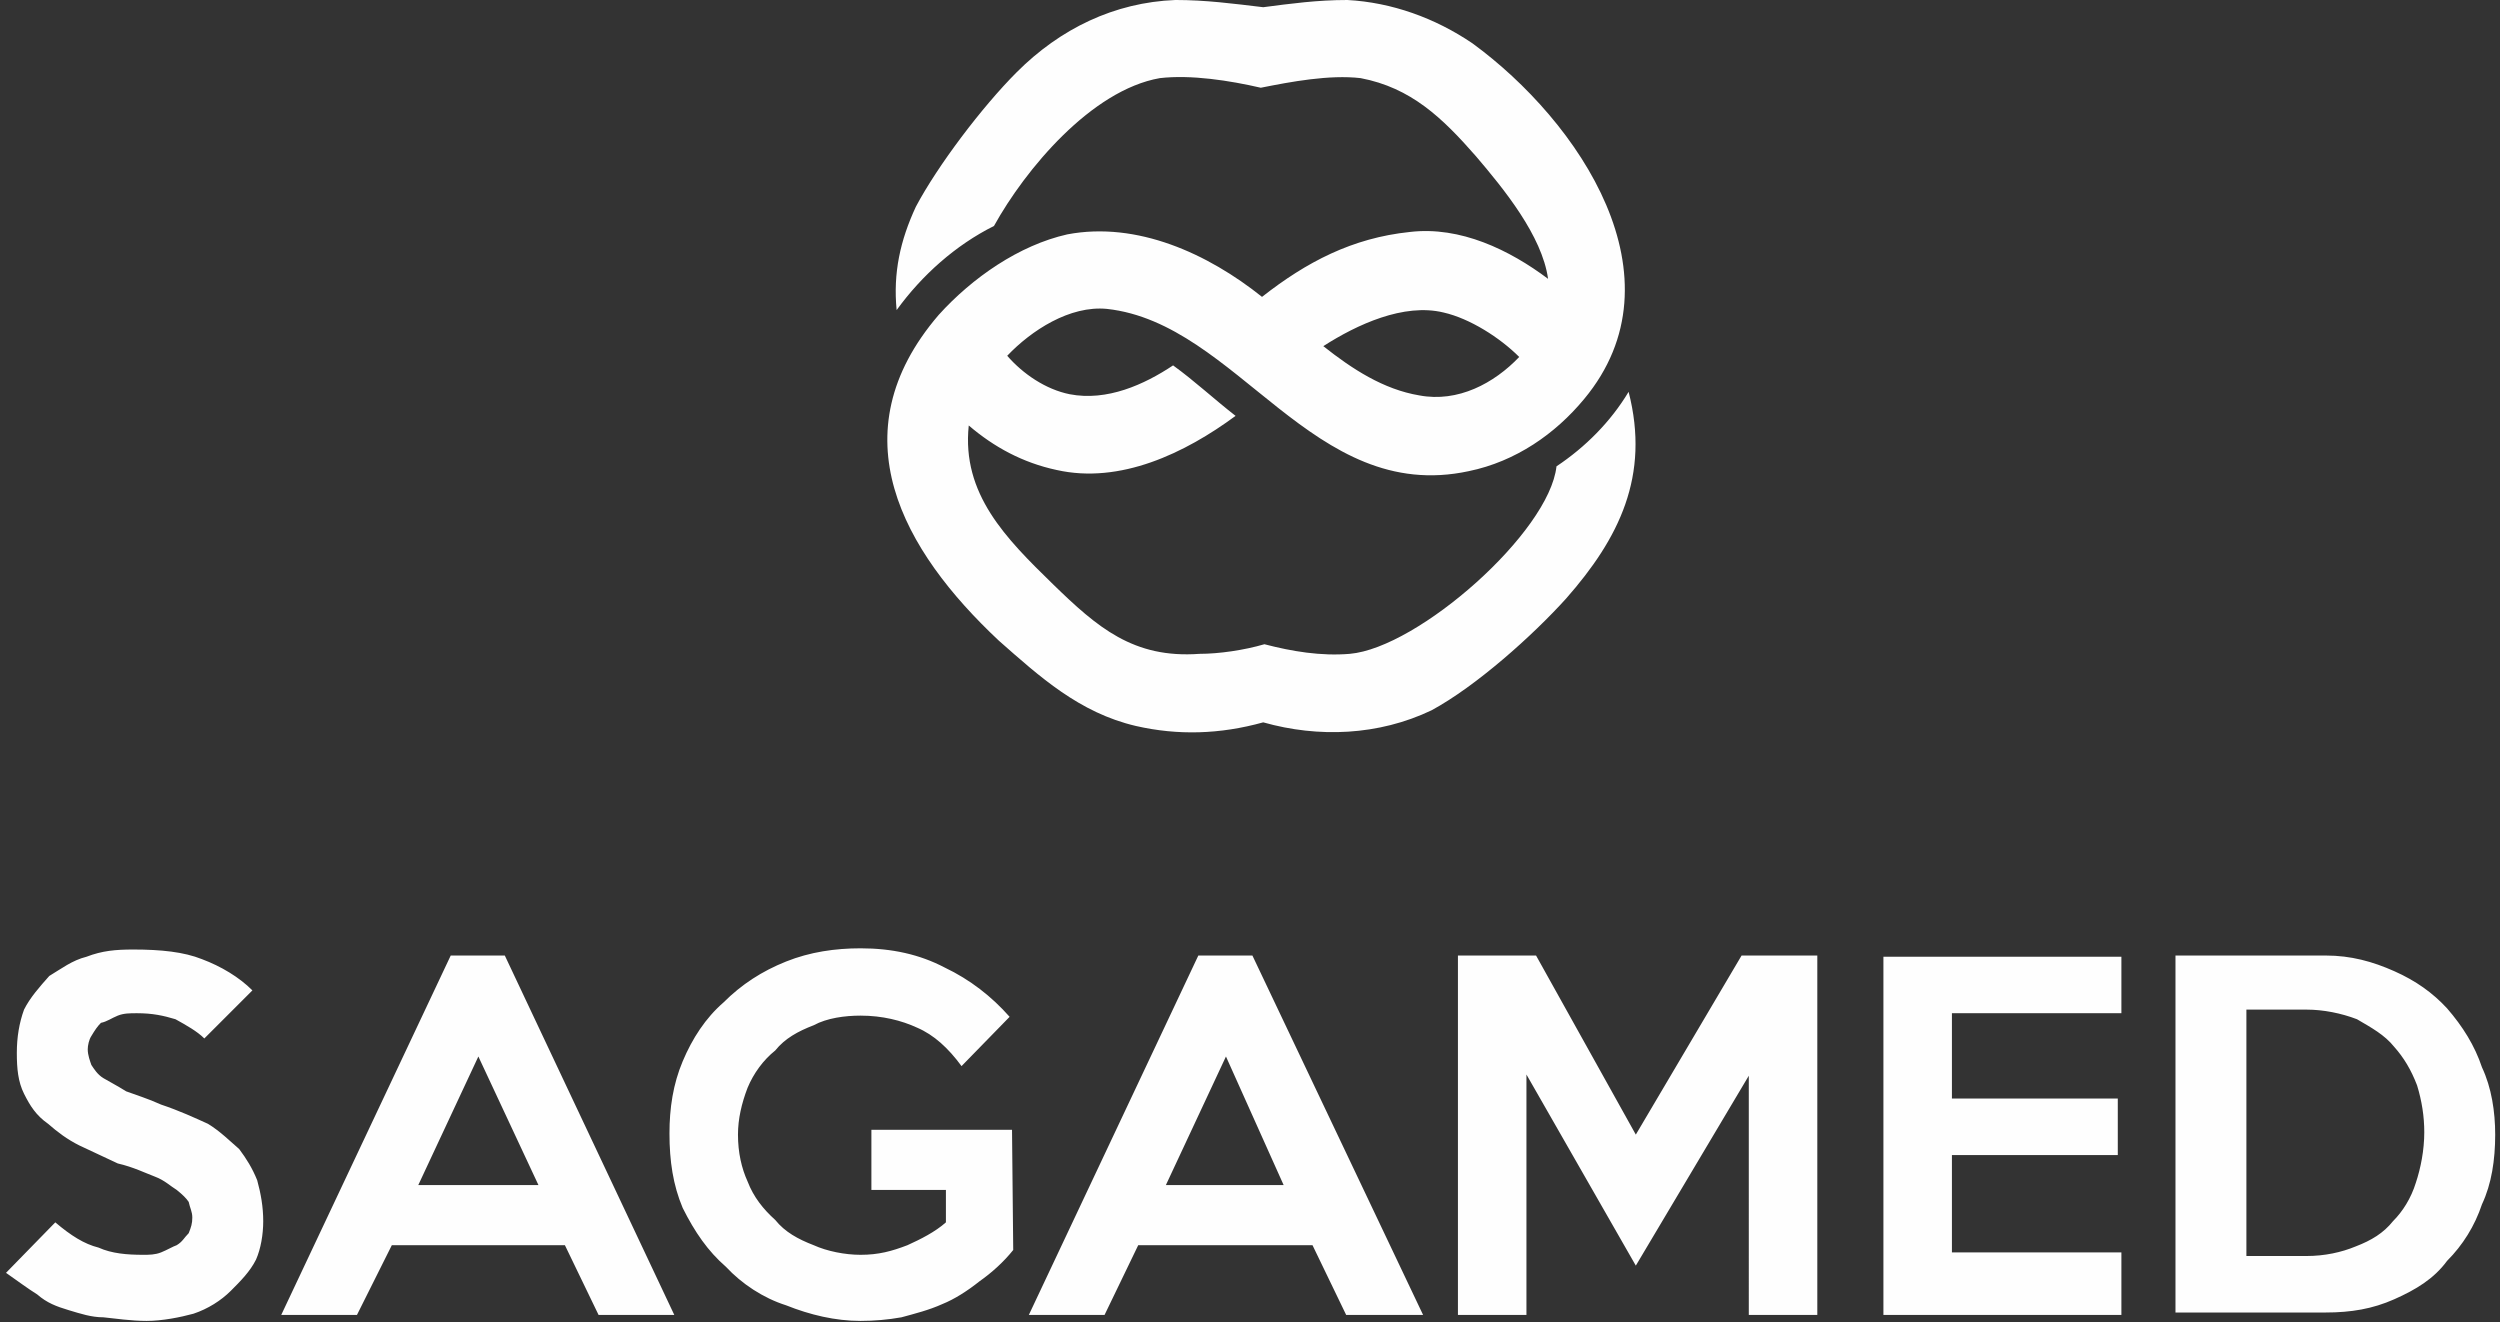<?xml version="1.0" encoding="UTF-8"?> <!-- Generator: Adobe Illustrator 25.1.0, SVG Export Plug-In . SVG Version: 6.00 Build 0) --> <svg xmlns:xodm="http://www.corel.com/coreldraw/odm/2003" xmlns="http://www.w3.org/2000/svg" xmlns:xlink="http://www.w3.org/1999/xlink" version="1.1" id="Capa_1" x="0px" y="0px" viewBox="0 0 208 110" style="enable-background:new 0 0 208 110;" xml:space="preserve"><rect x="0" y="0" width="208" height="110" fill="#333333" stroke="none"/> <style type="text/css"> .st0{fill:#FEFEFE;} </style> <g id="Capa_x0020_1"> <path class="st0" d="M21.9,101.6c0,1.1-0.2,2.3-0.6,3.2c-0.5,1-1.3,1.8-2.1,2.6c-0.8,0.8-1.9,1.5-3.1,1.9c-1.1,0.3-2.6,0.6-3.9,0.6 s-2.6-0.2-3.6-0.3c-1,0-1.9-0.3-2.9-0.6c-1-0.3-1.8-0.6-2.6-1.3c-0.8-0.5-1.6-1.1-2.6-1.8l4.1-4.2c1.3,1.1,2.4,1.8,3.6,2.1 c1.1,0.5,2.4,0.6,3.7,0.6c0.5,0,1,0,1.5-0.2c0.5-0.2,1-0.5,1.3-0.6c0.5-0.3,0.6-0.6,1-1c0.2-0.5,0.3-0.8,0.3-1.3 c0-0.5-0.2-0.8-0.3-1.3c-0.2-0.3-0.5-0.6-1-1c-0.5-0.3-1-0.8-1.8-1.1c-0.8-0.3-1.8-0.8-3.1-1.1c-1.1-0.5-2.1-1-3.2-1.5 c-1-0.5-1.8-1.1-2.6-1.8C3,92.8,2.5,92,2,91c-0.5-1-0.6-2.1-0.6-3.4S1.6,85.1,2,84c0.5-1,1.3-1.9,2.1-2.8c1-0.6,1.9-1.3,3.1-1.6 c1.3-0.5,2.4-0.6,3.9-0.6c2.3,0,4.2,0.2,5.7,0.8c1.6,0.6,3.1,1.5,4.2,2.6L17,86.4c-0.6-0.6-1.5-1.1-2.4-1.6c-1-0.3-1.9-0.5-3.2-0.5 c-0.6,0-1.1,0-1.6,0.2S8.9,85,8.4,85.1c-0.3,0.3-0.5,0.6-0.8,1.1c-0.2,0.3-0.3,0.8-0.3,1.1c0,0.5,0.2,1,0.3,1.3 c0.2,0.3,0.5,0.8,1,1.1c0.5,0.3,1.1,0.6,1.9,1.1c0.8,0.3,1.8,0.6,2.9,1.1c1.5,0.5,2.8,1.1,3.9,1.6c1,0.6,1.9,1.5,2.6,2.1 c0.6,0.8,1.1,1.6,1.5,2.6C21.7,99.3,21.9,100.4,21.9,101.6z M56.1,109.4h-6.3l-2.8-5.8H32.6l-2.9,5.8h-6.3l14.1-29.9H42L56.1,109.4 z M44.8,98.6l-5-10.7l-5,10.7C34.7,98.6,44.8,98.6,44.8,98.6z M84.3,104c-0.8,1-1.8,1.9-2.8,2.6c-1,0.8-2.1,1.5-3.1,1.9 c-1.1,0.5-2.3,0.8-3.4,1.1c-1.1,0.2-2.3,0.3-3.4,0.3c-2.1,0-4.2-0.5-6.2-1.3c-1.9-0.6-3.7-1.8-5-3.2c-1.5-1.3-2.6-2.9-3.6-4.9 c-0.8-1.9-1.1-3.9-1.1-6.2c0-2.1,0.3-4.1,1.1-6c0.8-1.9,1.9-3.6,3.4-4.9c1.5-1.5,3.2-2.6,5.2-3.4s4.1-1.1,6.2-1.1 c2.6,0,4.9,0.5,7,1.6c2.1,1,3.9,2.4,5.4,4.1L80,88.7c-1.1-1.5-2.3-2.6-3.7-3.2c-1.3-0.6-2.9-1-4.7-1c-1.3,0-2.8,0.2-3.9,0.8 c-1.3,0.5-2.4,1.1-3.2,2.1c-1,0.8-1.8,1.9-2.3,3.1c-0.5,1.3-0.8,2.6-0.8,3.9c0,1.5,0.3,2.8,0.8,3.9c0.5,1.3,1.3,2.3,2.3,3.2 c0.8,1,1.9,1.6,3.2,2.1c1.1,0.5,2.6,0.8,3.9,0.8c1.5,0,2.6-0.3,3.9-0.8c1.1-0.5,2.3-1.1,3.2-1.9V99h-6.2v-5h11.7L84.3,104L84.3,104 z M118.4,109.4H112l-2.8-5.8H94.7l-2.8,5.8h-6.3l14.1-29.9h4.5L118.4,109.4z M106.8,98.6L102,87.9l-5,10.7H106.8z M151.2,109.4 h-5.7V89.5l-9.4,15.8L127,89.4v20h-5.7V79.5h6.5l8.3,14.9l8.8-14.9h6.3C151.2,79.5,151.2,109.4,151.2,109.4z M176.5,109.4h-19.8 V79.6h19.8v4.7h-14.1v7.1h13.8v4.7h-13.8v8.1h14.1V109.4z M207.6,94.4c0,2.1-0.3,4.1-1.1,5.8c-0.6,1.8-1.6,3.4-2.9,4.7 c-1.1,1.5-2.6,2.4-4.4,3.2c-1.8,0.8-3.6,1.1-5.7,1.1h-12.5V79.5h12.5c2.1,0,3.9,0.5,5.7,1.3c1.8,0.8,3.2,1.8,4.4,3.1 c1.3,1.5,2.3,3.1,2.9,4.9C207.3,90.5,207.6,92.5,207.6,94.4z M201.7,94.2c0-1.3-0.2-2.6-0.6-3.9c-0.5-1.3-1.1-2.3-1.9-3.2 c-0.8-1-1.9-1.6-3.1-2.3c-1.3-0.5-2.8-0.8-4.2-0.8h-5v20.5h5c1.5,0,2.9-0.3,4.1-0.8c1.3-0.5,2.3-1.1,3.1-2.1 c0.8-0.8,1.5-1.9,1.9-3.2C201.4,97.2,201.7,95.7,201.7,94.2z"></path> <path class="st0" d="M105.1,0.6c2.3-0.3,4.5-0.6,7-0.6c3.7,0.2,7.3,1.5,10.4,3.6c8.9,6.5,17.7,19.5,9.3,29.6 c-2.4,2.9-5.7,5.2-9.6,6c-13,2.8-19.2-12.3-30.1-13.5c-3.1-0.3-6.3,1.8-8.3,3.9c1.3,1.5,3.2,2.8,5.2,3.2c3.1,0.6,6.2-0.8,8.6-2.4 c1.8,1.3,3.4,2.8,5.2,4.2c-4.2,3.1-9.6,5.7-14.9,4.5c-2.8-0.6-5.2-1.9-7.3-3.7c-0.6,5.7,3.1,9.4,7,13.2c3.7,3.6,6.7,6.2,12.2,5.8 c1.6,0,3.7-0.3,5.4-0.8c2.3,0.6,4.7,1,7.1,0.8c5.7-0.5,16.6-10.1,17.2-15.6c2.4-1.6,4.5-3.7,6-6.2c1.8,7-0.8,12.2-5.2,17.2 c-2.8,3.1-7.5,7.3-11.2,9.3c-4.4,2.1-9.4,2.3-14,1c-3.6,1-7.1,1.1-10.6,0.3c-4.7-1.1-8-4.1-11.4-7.1c-8-7.5-13.5-17.2-5-27.1 c2.8-3.1,6.7-5.8,10.7-6.7c5.8-1.1,11.7,1.6,16.2,5.2c3.7-2.9,7.5-4.9,12.3-5.4c4.2-0.5,8.3,1.5,11.5,3.9c-0.5-3.6-3.7-7.5-6-10.2 c-2.8-3.2-5.4-5.7-9.6-6.5c-2.6-0.3-5.8,0.3-8.3,0.8c-2.6-0.6-5.8-1.1-8.4-0.8c-5.7,1-11.2,7.6-13.8,12.3c-3.2,1.6-6,4.1-8.1,7 c-0.3-3.1,0.3-5.8,1.6-8.6c1.8-3.4,5.5-8.3,8.4-11.2c3.6-3.6,8.1-5.8,13.2-6C100.3,0,102.6,0.3,105.1,0.6z M110.1,28.8 c2.4,1.9,5,3.6,8,4.1c3.2,0.6,6.2-1,8.3-3.2c-1.6-1.6-4.1-3.2-6.3-3.7C116.8,25.2,112.9,27,110.1,28.8z"></path> </g> </svg> 